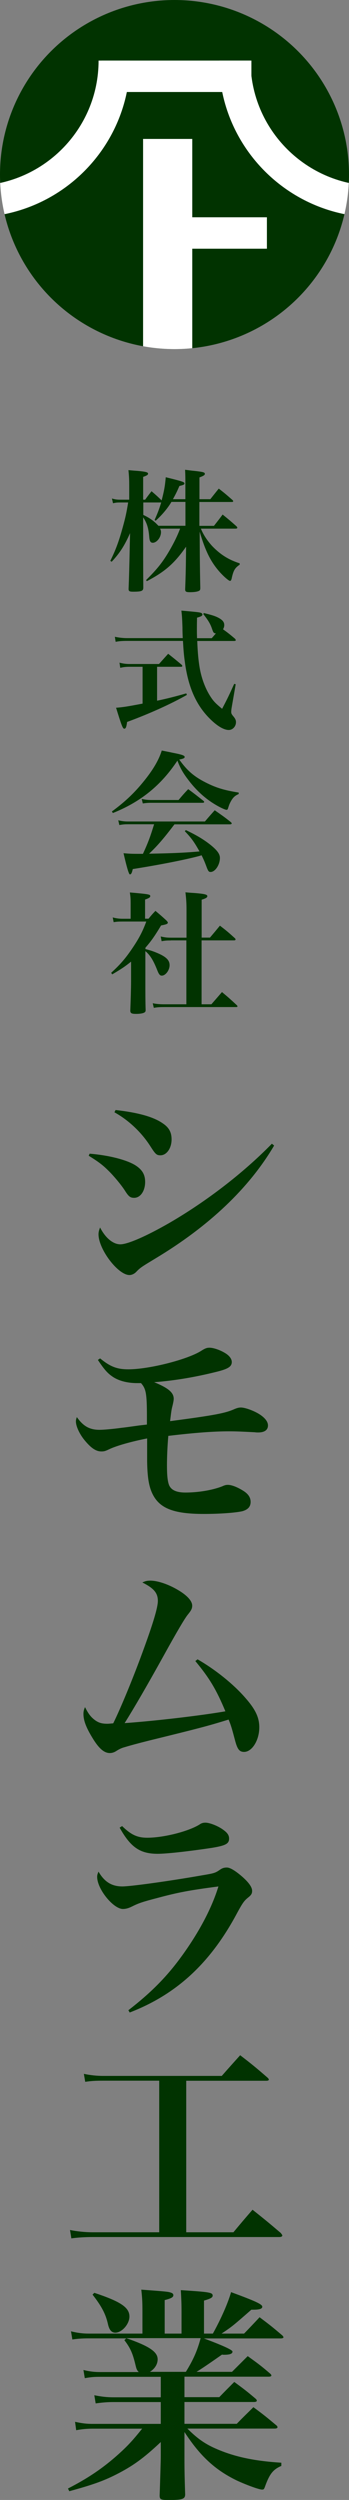 <?xml version="1.0" encoding="UTF-8"?>
<svg id="_レイヤー_2" data-name="レイヤー 2" xmlns="http://www.w3.org/2000/svg" xmlns:xlink="http://www.w3.org/1999/xlink" viewBox="0 0 49.1 351.61">
  <rect x="0" y="0" width="49.1" height="351.61" fill="#808080" stroke="none"/>
  <defs>
    <style>
      .cls-1 {
        fill: none;
      }

      .cls-2 {
        fill: #013300;
      }

      .cls-3 {
        fill: #fff;
      }

      .cls-4 {
        clip-path: url(#clippath);
      }
    </style>
    <clipPath id="clippath">
      <circle class="cls-1" cx="24.55" cy="24.55" r="24.55"/>
    </clipPath>
  </defs>
  <g id="_レイヤー_2-2" data-name="レイヤー 2">
    <g>
      <g id="Group_1101" data-name="Group 1101">
        <circle id="Ellipse_49" data-name="Ellipse 49" class="cls-2" cx="24.55" cy="24.55" r="24.55"/>
        <g id="Group_1100" data-name="Group 1100">
          <g class="cls-4">
            <g id="Group_1099" data-name="Group 1099">
              <g id="Group_1098" data-name="Group 1098">
                <rect id="Rectangle_260" data-name="Rectangle 260" class="cls-3" x="14.3" y="8.52" width="21.07" height="4.42"/>
                <path id="Path_7127" data-name="Path 7127" class="cls-3" d="M-3.75,26.14c-9.73,0-17.62-7.89-17.62-17.62h0s-4.42,0-4.42,0c0,12.17,9.87,22.04,22.04,22.04s22.04-9.87,22.04-22.04h-4.42c0,9.73-7.89,17.62-17.62,17.62Z"/>
                <path id="Path_7128" data-name="Path 7128" class="cls-3" d="M52.86,26.14c-9.73,0-17.62-7.89-17.62-17.62h0s-4.42,0-4.42,0c0,12.17,9.87,22.04,22.04,22.04s22.04-9.87,22.04-22.04h-4.42c0,9.73-7.89,17.62-17.62,17.62Z"/>
                <rect id="Rectangle_261" data-name="Rectangle 261" class="cls-3" x="25.93" y="30.56" width="11.62" height="4.42"/>
                <rect id="Rectangle_262" data-name="Rectangle 262" class="cls-3" x="20.13" y="19.54" width="6.92" height="35.86"/>
              </g>
            </g>
          </g>
        </g>
      </g>
      <g>
        <path class="cls-2" d="M30.11,73.95c.52-.67.71-.9,1.21-1.58.88.71,1.14.93,1.96,1.66.07.09.11.15.11.19,0,.07-.09.13-.21.13h-4.92c.37.9.88,1.66,1.58,2.44,1.14,1.19,2.31,1.94,3.88,2.44v.19c-.69.47-.89.82-1.14,2-.06.19-.11.28-.22.28-.17,0-.8-.54-1.38-1.17-1.3-1.45-2.07-2.96-2.89-5.76l.02,3.26q.02,2.48.07,4.66c0,.22-.04.34-.15.39-.19.13-.67.21-1.29.21-.56,0-.69-.07-.69-.41q.09-2.27.11-4.31l.02-1.68c-1.64,2.35-2.98,3.52-5.52,4.85l-.11-.15c1.58-1.57,2.33-2.5,3.32-4.2.62-1.08,1.08-2.01,1.47-3.04h-2.82c.11.22.13.34.13.5,0,.73-.6,1.49-1.16,1.49-.3,0-.45-.22-.49-.8-.11-1.31-.34-2-.86-2.78v.91c0,3.99,0,6.84.02,8.97,0,.48-.24.58-1.44.58-.5,0-.63-.07-.63-.39q.09-2.13.17-6.23l.04-1.62c-.78,1.77-1.46,2.82-2.59,4.03l-.19-.13c.76-1.53,1.21-2.76,1.75-4.72.37-1.34.52-2.01.76-3.49h-1.12c-.43,0-.63.02-1.01.11l-.15-.67c.41.13.71.17,1.16.17h1.27v-1.9c0-.9-.02-1.36-.11-2.26.58.06,1.01.09,1.31.11,1.14.11,1.45.19,1.45.39,0,.17-.19.28-.69.45v3.21h.28c.39-.54.52-.71.9-1.19.65.56.8.69,1.42,1.29.35-1.34.47-1.98.58-3.26,2.35.58,2.63.67,2.63.88,0,.15-.15.22-.71.35-.39.91-.58,1.25-.91,1.86h1.75v-2c0-1.08,0-1.36-.04-2.14.54.07.95.13,1.23.15,1.34.15,1.55.21,1.55.43,0,.17-.19.28-.76.5v3.06h1.53c.52-.65.69-.88,1.19-1.49.86.67,1.1.88,1.92,1.6.07.07.11.13.11.17,0,.07-.08.11-.19.11h-4.57v3.36h2.03ZM26.1,70.59h-1.98c-.54.91-1.34,1.86-2.22,2.65l-.15-.11c.43-.97.6-1.4.93-2.46h-2.52v1.75c.99.48,1.47.84,2.13,1.53h3.8v-3.36Z"/>
        <path class="cls-2" d="M25.71,89.76c-.02-.54-.04-.86-.04-1.53-.04-1.19-.06-1.55-.15-2.35,2.48.22,2.61.24,2.83.35.07.04.13.13.13.19,0,.19-.19.3-.76.45-.02.9-.02,1.44-.02,1.66,0,.34,0,.54.02,1.23h2.07c.3-.34.37-.43.58-.67-.32-.04-.35-.09-.58-.76-.22-.62-.52-1.12-1.19-1.96l.08-.15c1.12.28,1.55.41,1.98.63.63.32.89.63.89,1.06,0,.21-.04.34-.17.6.8.58.93.69,1.68,1.32.07.09.11.15.11.21,0,.07-.09.11-.22.11h-5.2c.06,1.64.17,2.78.35,3.82.26,1.49.82,2.96,1.55,4.06.39.6.73.95,1.6,1.66.78-1.49,1.01-1.98,1.7-3.51l.21.06-.56,3.23c-.04.22-.07.5-.07.65,0,.24.06.35.35.69.22.28.32.48.32.76,0,.6-.47,1.1-1.01,1.1-.75,0-1.75-.63-2.83-1.75-1.85-1.92-2.91-4.42-3.36-7.87-.13-.91-.19-1.66-.26-2.91h-7.89c-.69,0-1.14.04-1.58.13l-.11-.71c.48.11,1.14.19,1.7.19h7.87ZM22.11,98.55c1.34-.28,2.52-.58,4.1-1.03l.08.22c-2.24,1.27-5.28,2.65-8.41,3.8-.09.71-.19.95-.39.95-.22,0-.37-.39-1.16-2.95.97-.07,1.58-.17,3.73-.58v-5.18h-1.85c-.47,0-.86.04-1.29.15l-.11-.73c.47.13.93.19,1.4.19h4.16c.56-.63.75-.84,1.29-1.44.82.65,1.08.86,1.9,1.55.07.09.09.13.09.17,0,.07-.07.11-.17.11h-3.38v4.75Z"/>
        <path class="cls-2" d="M15.73,114.14c1.73-1.27,3.04-2.48,4.33-4.05,1.42-1.72,2.26-3.13,2.7-4.53.63.13,1.14.22,1.47.3,1.34.26,1.75.39,1.75.6,0,.17-.15.24-.76.37,1.1,1.55,2.07,2.39,3.75,3.24,1.44.73,2.59,1.08,4.61,1.4v.21c-.62.26-.91.6-1.27,1.36-.08.17-.17.47-.22.62-.06.19-.11.24-.22.24-.19,0-.93-.34-1.6-.75-1.38-.82-2.63-1.96-3.71-3.37-.8-1.04-1.19-1.72-1.6-2.8-2.31,3.49-5.17,5.8-9.08,7.37l-.13-.21ZM24.55,115.93c-1.42,1.88-2.42,3.06-3.58,4.14,3.47-.06,5.22-.15,7.1-.32-.75-1.32-1.08-1.81-2.07-2.85l.15-.15c1.49.71,2.46,1.29,3.43,2.05.97.78,1.36,1.31,1.36,1.86,0,.97-.67,1.98-1.31,1.98-.24,0-.32-.09-.52-.58-.35-.95-.47-1.19-.75-1.77q-.17.06-.43.13c-1.9.5-5.44,1.21-9.25,1.81-.13.56-.22.75-.41.75q-.21,0-.89-2.98c.75.07,1.19.09,2.11.09h.62c.71-1.53,1.04-2.42,1.57-4.16h-3.73c-.41,0-.67.02-1.16.11l-.15-.67c.54.13.91.17,1.36.17h10.83c.6-.71.78-.91,1.38-1.58,1.01.71,1.32.91,2.28,1.68.07.06.11.13.11.17,0,.07-.09.13-.21.13h-7.85ZM19.94,112.37c.52.11.88.15,1.38.15h3.8c.58-.69.76-.9,1.36-1.53.91.67,1.19.9,2.11,1.62.09.07.13.13.13.19,0,.07-.08.11-.22.11h-7.29c-.37,0-.62.02-1.12.09l-.15-.63Z"/>
        <path class="cls-2" d="M20.45,133.48c.8.21,1.06.3,1.64.54,1.29.54,1.77,1.03,1.77,1.73s-.56,1.47-1.1,1.47c-.26,0-.41-.19-.63-.75-.56-1.42-1.01-2.14-1.68-2.7v4.14c0,1.92,0,2.96.04,4.14,0,.19-.04.26-.15.34-.19.13-.63.21-1.19.21-.63,0-.8-.09-.82-.43.06-1.51.11-3.26.11-4.1v-2.82c-.8.65-1.36,1.03-2.65,1.79l-.15-.22c1.21-1.1,1.96-1.96,2.85-3.26,1.01-1.47,1.57-2.52,2.09-3.95h-3.34c-.62,0-.84.02-1.25.09l-.13-.67c.45.13.9.19,1.4.19h1.12v-2.13c0-.69-.02-.95-.11-1.57,2.76.24,2.87.28,2.87.52,0,.17-.17.28-.73.48v2.69h.49c.41-.5.52-.63.97-1.1.69.58.9.76,1.53,1.34.17.19.21.24.21.3,0,.19-.17.26-.95.41-.82,1.38-1.38,2.2-2.2,3.13v.19ZM24.06,132.27c-.62,0-.86.02-1.32.11l-.13-.67c.56.13.84.17,1.45.17h2.18v-3.9c0-1.01-.04-1.51-.15-2.48.62.06,1.1.09,1.42.11,1.3.11,1.66.21,1.66.43,0,.19-.22.32-.8.5v5.33h1.17c.62-.73.8-.95,1.4-1.68.95.73,1.23.97,2.11,1.77.07.07.09.13.09.17,0,.07-.07.13-.19.13h-4.59v8.99h1.38q.71-.82,1.49-1.72c.91.76,1.19,1.01,2.09,1.85.07.07.09.11.09.17s-.07.09-.19.09h-10.09c-.67,0-.99.02-1.49.11l-.15-.65c.52.11.99.15,1.62.15h3.11v-8.99h-2.18Z"/>
      </g>
      <g>
        <path class="cls-2" d="M12.61,162.26c2.69.22,5.19.86,6.43,1.63.96.61,1.38,1.31,1.38,2.34,0,1.28-.67,2.24-1.54,2.24-.54,0-.77-.16-1.31-1.02-.51-.8-1.6-2.11-2.37-2.85-.77-.77-1.47-1.28-2.72-2.05l.13-.29ZM38.57,161.11c-3.52,5.99-9.16,11.36-16.74,15.91-1.89,1.15-2.08,1.25-2.69,1.89-.26.26-.61.42-.93.42-1.6,0-4.35-3.62-4.35-5.73,0-.29.06-.54.22-.96.74,1.47,1.83,2.37,2.85,2.37s3.62-1.12,6.95-3.04c5.12-2.98,10.31-6.95,14.37-11.11l.32.26ZM16.26,156.12c3.14.35,5.35.96,6.66,1.89.86.58,1.22,1.25,1.22,2.24,0,1.25-.7,2.24-1.57,2.24-.54,0-.7-.16-1.38-1.22-1.25-1.98-3.07-3.71-5.09-4.83l.16-.32Z"/>
        <path class="cls-2" d="M14.08,191.05c1.44,1.18,2.4,1.54,3.97,1.54,2.95,0,8.32-1.38,10.24-2.59.54-.35.8-.45,1.18-.45.54,0,1.41.29,2.11.7.67.38,1.03.86,1.03,1.31,0,.64-.51.96-1.99,1.34-3.17.8-6.08,1.28-8.93,1.5,2.02.83,2.75,1.47,2.75,2.34q0,.29-.19,1.06c-.13.45-.19,1.02-.32,2.08,6.27-.83,7.78-1.12,9.06-1.7.38-.16.64-.22.9-.22.61,0,1.92.48,2.72,1.02.7.48,1.09.99,1.09,1.5,0,.64-.48.99-1.38.99-.13,0-.29,0-.48-.03-1.95-.1-2.59-.13-3.65-.13-2.11,0-4.74.19-8.51.64-.13,1.47-.19,3.01-.19,4.16,0,1.47.1,2.24.29,2.75.29.7,1.02,1.06,2.3,1.06,1.79,0,3.75-.32,5.15-.86.42-.19.58-.22.83-.22.51,0,1.28.29,2.11.8.74.45,1.09.96,1.09,1.6,0,.67-.38,1.09-1.18,1.31-.99.22-3.17.38-5.41.38-4.39,0-6.37-.83-7.33-3.07-.42-.99-.61-2.24-.64-4.35v-3.2c-2.14.42-4.32,1.02-5.38,1.54-.54.26-.71.29-1.06.29-.74,0-1.41-.45-2.27-1.47-.77-.9-1.31-2.05-1.31-2.75,0-.19.03-.32.13-.61.9,1.28,1.79,1.79,3.2,1.79.51,0,1.76-.1,3.14-.29q.35-.03,2.4-.32l1.12-.13v-1.09c0-3.3-.13-3.94-.83-4.74h-.54c-1.44,0-2.72-.35-3.58-.99-.64-.45-1.12-1.02-1.95-2.27l.32-.22Z"/>
        <path class="cls-2" d="M27.78,233.37c2.46,1.41,5.03,3.46,6.72,5.41,1.44,1.63,1.98,2.79,1.98,4.16,0,1.82-1.02,3.46-2.14,3.46-.64,0-.93-.35-1.25-1.54-.45-1.7-.58-2.18-.93-3.01-2.91.9-3.97,1.18-11.17,2.95-1.67.42-2.69.7-3.65.99q-.42.13-.93.45c-.32.22-.64.32-.96.32-.8,0-1.54-.64-2.43-2.11-.9-1.47-1.28-2.47-1.28-3.39,0-.35.06-.58.22-.96.48.96.83,1.41,1.44,1.86.51.35.93.48,1.73.48.16,0,.42-.03.8-.06,1.06-2.14,2.85-6.5,4.13-10.02,1.47-4,2.15-6.27,2.15-7.2,0-1.12-.58-1.79-2.18-2.59.38-.19.67-.26,1.12-.26,1.06,0,2.62.54,4,1.38,1.22.74,1.89,1.5,1.89,2.14,0,.42-.16.7-.61,1.25q-.64.77-3.43,5.83c-2.27,4.1-4.16,7.36-5.47,9.44,4.51-.32,10.92-1.09,14.18-1.66-1.28-3.07-2.24-4.67-4.23-7.07l.29-.22Z"/>
        <path class="cls-2" d="M18.05,282.74c3.23-2.5,5.47-4.77,7.59-7.72,2.4-3.33,4.16-6.66,5.09-9.7-4.1.54-5.63.83-8.51,1.6-2.21.58-2.69.74-3.71,1.25-.45.22-.83.32-1.22.32-1.34,0-3.62-2.79-3.62-4.51,0-.22.03-.38.19-.74.83,1.44,1.86,2.08,3.36,2.08,1.22,0,6.88-.8,11.08-1.54,1.92-.32,1.98-.35,2.72-.86.29-.19.54-.26.9-.26.45,0,1.18.45,2.08,1.22.99.86,1.47,1.54,1.47,2.05,0,.42-.13.61-.61.99-.51.42-.74.74-1.47,2.08-3.75,7.07-8.52,11.49-15.14,14.05l-.19-.32ZM17.19,256.84c1.25,1.22,2.14,1.63,3.52,1.63,2.34,0,5.83-.9,7.36-1.86.26-.19.51-.26.83-.26.61,0,1.82.48,2.53,1.02.58.42.8.77.8,1.22,0,.74-.51.99-2.46,1.31-3.2.48-6.31.83-7.59.83-2.5,0-3.81-.93-5.35-3.68l.35-.22Z"/>
        <path class="cls-2" d="M26.21,313.96h6.63c.9-1.09,1.79-2.14,2.69-3.17,1.73,1.38,2.27,1.82,3.97,3.27.1.13.22.29.22.35,0,.13-.16.22-.42.22H13.02c-.96,0-2.14.06-2.98.19l-.19-1.18c.93.19,2.08.32,3.17.32h9.38v-21.32h-7.88c-1.02,0-1.67.03-2.53.16l-.19-1.12c.9.19,1.82.29,2.72.29h16.68c1.12-1.28,1.47-1.66,2.59-2.91,1.7,1.31,2.21,1.73,3.87,3.17.1.1.16.19.16.26,0,.1-.13.16-.32.16h-11.3v21.32Z"/>
        <path class="cls-2" d="M28.58,328.85q4.13,1.54,4.13,1.89c0,.32-.38.45-1.25.45-.03,0-.13,0-.22-.03q-2.69,1.89-3.59,2.43h4.99c.96-.96,1.28-1.28,2.21-2.21,1.41,1.02,1.86,1.34,3.17,2.47.1.1.16.16.16.26s-.16.16-.35.16h-11.88v2.88h4.9c.93-.96,1.22-1.25,2.11-2.14,1.34.99,1.73,1.28,2.98,2.34.13.1.19.22.19.29,0,.13-.16.19-.38.19h-9.8v3.07h7.36c1.02-1.06,1.34-1.34,2.34-2.34,1.44,1.06,1.86,1.41,3.2,2.53.13.1.19.19.19.29,0,.13-.16.19-.42.19h-12.26c1.34,1.34,2.34,2.05,3.71,2.69,2.66,1.22,5.51,1.86,9.51,2.11v.45c-1.12.48-1.63,1.09-2.24,2.75-.19.54-.22.58-.48.58-.42,0-2.24-.67-3.55-1.28-3.07-1.5-5.15-3.43-7.36-6.82v3.2c0,1.54,0,2.69.1,5.57,0,.67-.42.8-2.37.8-1.06,0-1.22-.1-1.22-.64.06-1.73.16-4.83.16-5.57v-1.95c-2.43,2.3-3.97,3.39-6.24,4.55-1.89.96-3.46,1.5-6.63,2.37l-.19-.38c2.75-1.41,4.87-2.82,7.08-4.8,1.31-1.18,2.05-1.98,3.36-3.62h-6.98c-.7,0-1.5.06-2.3.22l-.16-1.18c1.02.22,1.63.29,2.46.29h9.6v-3.07h-6.66c-.86,0-1.6.06-2.5.19l-.19-1.15c.96.19,1.7.29,2.69.29h6.66v-2.88h-8.55c-.8,0-1.28.03-2.14.19l-.19-1.15c.9.22,1.54.29,2.34.29h5.44c-.26-.26-.32-.42-.45-.96-.38-1.6-.7-2.4-1.57-3.52l.26-.26h-5.31c-.93,0-1.66.06-2.27.16l-.19-1.15c.86.22,1.67.32,2.46.32h7.59v-3.04c0-1.41-.03-1.95-.16-3.14,3.55.26,3.81.29,4.16.42.22.06.35.19.35.35,0,.29-.26.45-1.22.7v4.71h2.37v-3.07c0-1.22-.03-1.79-.1-3.04,4.03.26,4.48.32,4.48.77,0,.26-.26.42-1.22.7v4.64h1.25c1.22-2.21,2.14-4.35,2.56-5.83,3.39,1.25,4.39,1.7,4.39,2.05,0,.29-.38.42-1.28.42h-.26c-2.62,2.3-2.75,2.4-4.19,3.36h3.17q.96-.99,2.18-2.3c1.41,1.06,1.82,1.38,3.2,2.56.1.1.16.19.16.26,0,.1-.16.16-.38.16h-10.92ZM13.28,322.48c3.68,1.22,4.93,2.05,4.93,3.33,0,1.06-1.06,2.27-1.98,2.27-.54,0-.87-.38-1.06-1.28-.32-1.38-.9-2.47-2.15-4.07l.26-.26ZM17.76,328.85c3.23,1.12,4.42,1.92,4.42,2.98,0,.7-.42,1.34-1.09,1.76h5.06c1.06-1.73,1.6-2.95,2.08-4.74h-10.47Z"/>
      </g>
    </g>
  </g>
</svg>